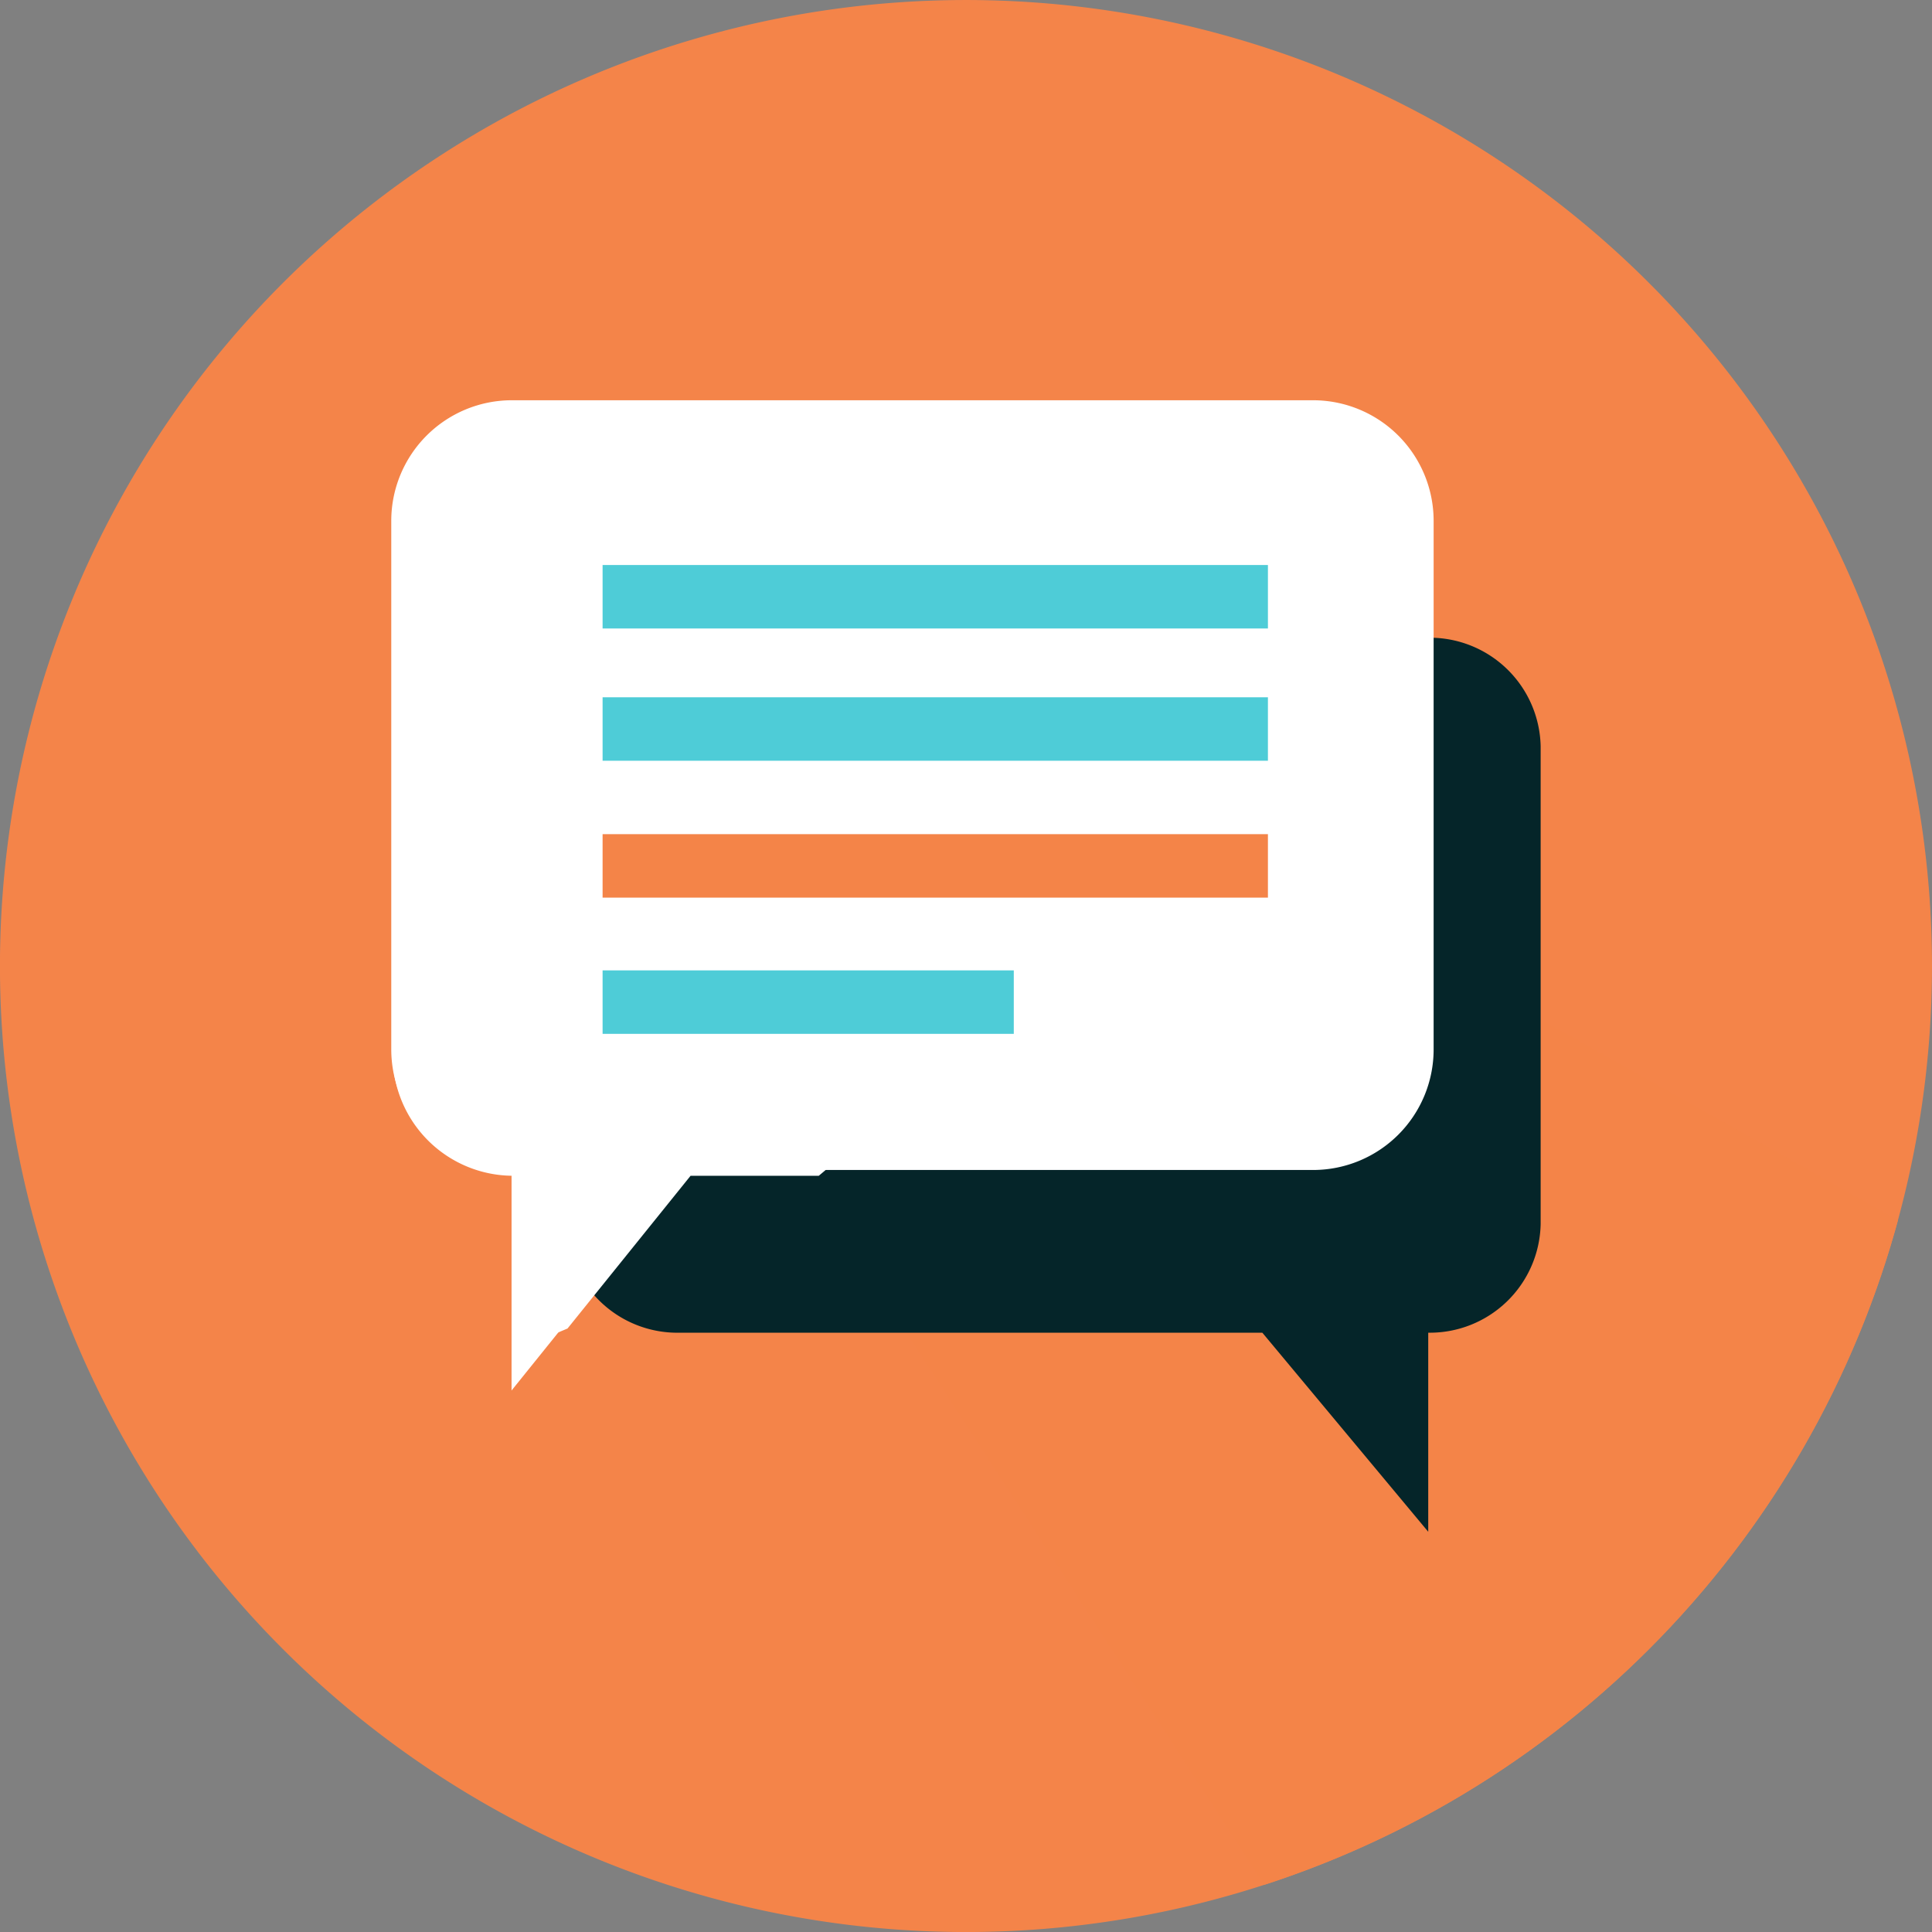 <?xml version="1.0" encoding="UTF-8"?>
<svg xmlns="http://www.w3.org/2000/svg" xmlns:xlink="http://www.w3.org/1999/xlink" width="106.999" height="106.999" viewBox="0 0 106.999 106.999">
  <rect x="0" y="0" width="106.999" height="106.999" fill="#808080" stroke="none"/>
  <defs>
    <clipPath id="a">
      <path d="M0,61.643H107v-107H0Z" transform="translate(0 45.354)" fill="none"></path>
    </clipPath>
    <clipPath id="b">
      <path d="M53.5-45.355A53.5,53.5,0,0,0,0,8.146H0a53.5,53.5,0,0,0,53.5,53.5h0A53.5,53.5,0,0,0,107,8.146h0A53.5,53.5,0,0,0,53.5-45.355Z" transform="translate(0 45.355)" fill="none"></path>
    </clipPath>
    <clipPath id="c">
      <rect width="117.691" height="110.843" fill="none"></rect>
    </clipPath>
  </defs>
  <g transform="translate(0 45.355)">
    <g transform="translate(0 -45.353)" clip-path="url(#a)">
      <g transform="translate(0.001 0)">
        <path d="M61.643,30.822a53.5,53.5,0,1,1-53.5-53.5,53.5,53.5,0,0,1,53.5,53.5" transform="translate(45.354 22.677)" fill="#f48449"></path>
      </g>
    </g>
    <g transform="translate(0 -45.355)" clip-path="url(#b)">
      <g transform="translate(18.1 2.287)" style="mix-blend-mode:multiply;isolation:isolate">
        <g clip-path="url(#c)">
          <g transform="translate(29.488 47.183)">
            <path d="M14.588,0-10.733.271l1.147,21.8L15.836,61.3C33.117,55.473,45.96,37.489,47.982,18.781Z" transform="translate(10.733)" fill="#f48448"></path>
          </g>
        </g>
      </g>
    </g>
    <g transform="translate(0 -45.353)" clip-path="url(#a)">
      <g transform="translate(31.373 35.317)">
        <path d="M3.587,0h41.5a6.141,6.141,0,0,1,6.226,6.013v26.46a6.141,6.141,0,0,1-6.226,6.016V49.514L35.9,38.49H3.587a6.141,6.141,0,0,1-6.226-6.016V6.013A6.141,6.141,0,0,1,3.587,0" transform="translate(2.639)" fill="#052529"></path>
      </g>
      <g transform="translate(21.669 22.165)">
        <path d="M29.422,0H-14.985a6.682,6.682,0,0,0-6.662,6.66V35.97a6.68,6.68,0,0,0,6.662,6.66V54.843L-5.149,42.63H29.422a6.678,6.678,0,0,0,6.66-6.66V6.66A6.68,6.68,0,0,0,29.422,0" transform="translate(21.647)" fill="#fff"></path>
      </g>
      <g transform="translate(21.748 22.483)">
        <path d="M3.837,0a6.68,6.68,0,0,0-6.66,6.66V35.97a6.68,6.68,0,0,0,6.66,6.662v9.64c1.022-.363,2.027-.757,3.022-1.18l6.816-8.46h7.1A59.686,59.686,0,0,0,42.187,0Z" transform="translate(2.823)" fill="#fff"></path>
      </g>
    </g>
    <path d="M50.994-28.576H14.146v-3.515H50.994Z" transform="translate(19.227 18.028)" fill="#4eccd7"></path>
    <path d="M50.994-25.471H14.146v-3.515H50.994Z" transform="translate(19.227 22.248)" fill="#4eccd7"></path>
    <path d="M50.994-22.258H14.146v-3.515H50.994Z" transform="translate(19.227 26.615)" fill="#f48448"></path>
    <path d="M36.919-19.06H14.146v-3.515H36.919Z" transform="translate(19.227 30.962)" fill="#4eccd7"></path>
  </g>
</svg>
